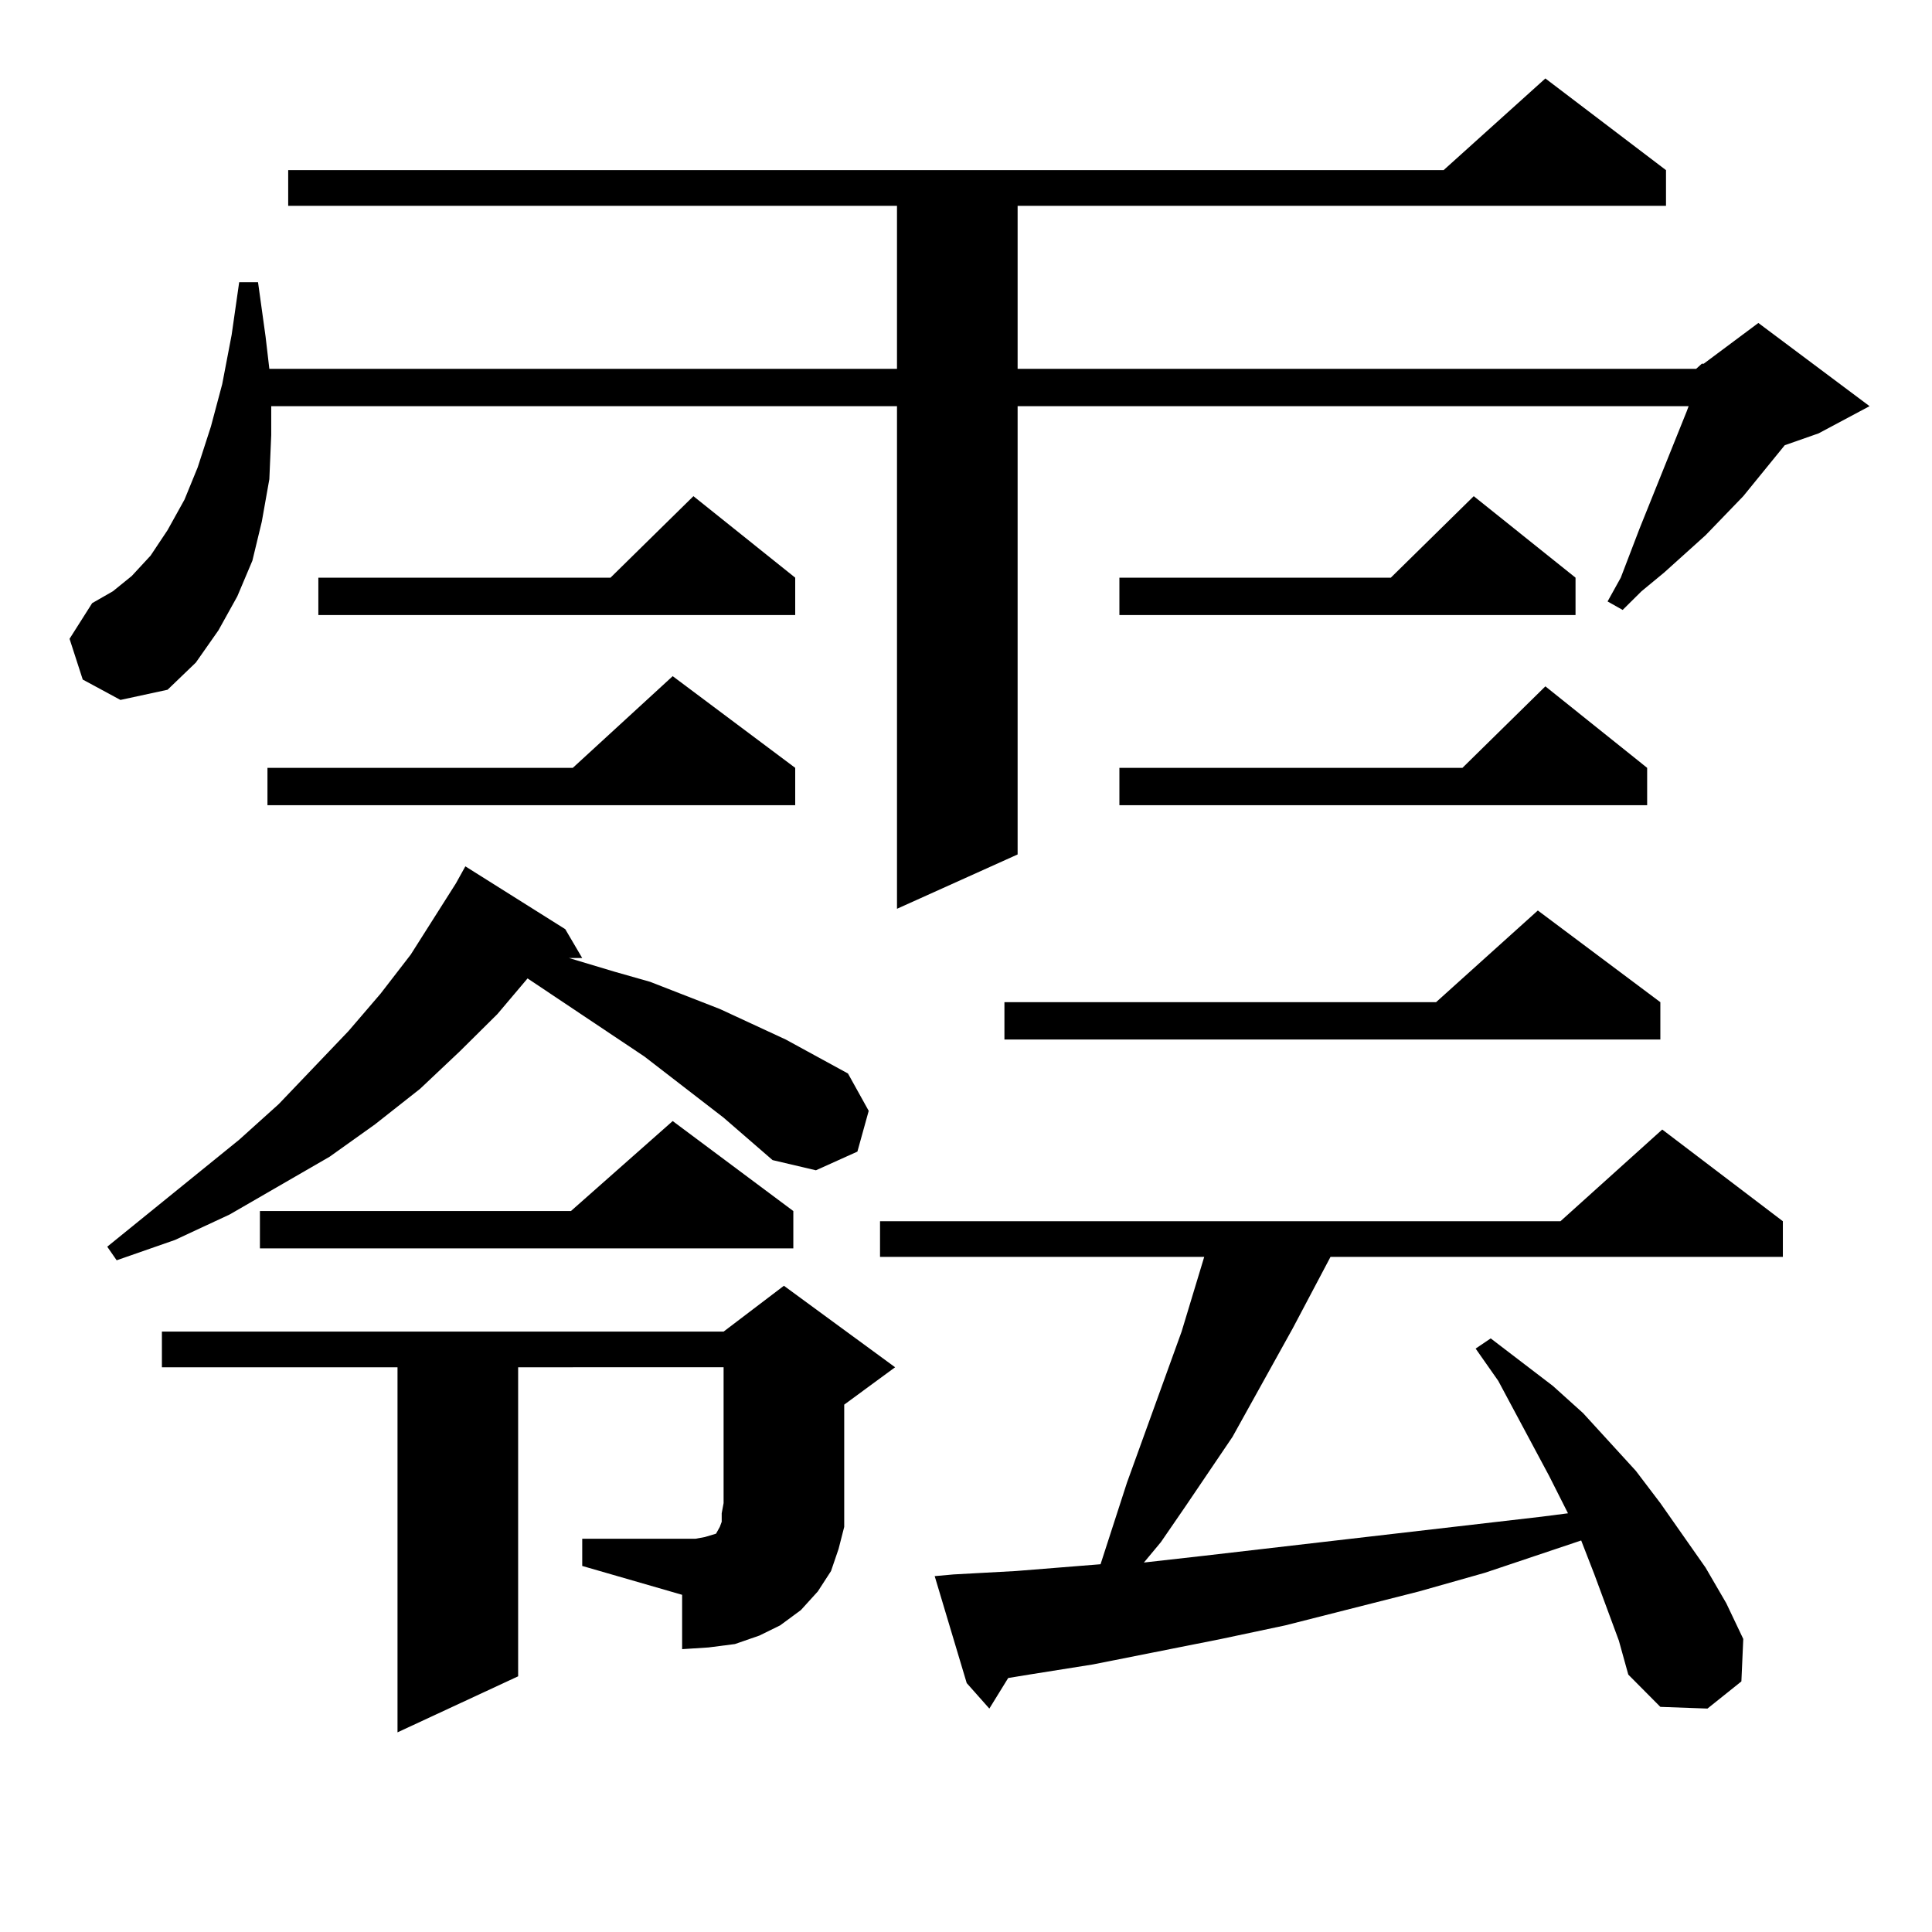 <?xml version="1.0" encoding="utf-8"?>
<!-- Generator: Adobe Illustrator 16.0.0, SVG Export Plug-In . SVG Version: 6.00 Build 0)  -->
<!DOCTYPE svg PUBLIC "-//W3C//DTD SVG 1.1//EN" "http://www.w3.org/Graphics/SVG/1.1/DTD/svg11.dtd">
<svg version="1.1" id="图层_1" xmlns="http://www.w3.org/2000/svg" xmlns:xlink="http://www.w3.org/1999/xlink" x="0px" y="0px"
	 width="1000px" height="1000px" viewBox="0 0 1000 1000" enable-background="new 0 0 1000 1000" xml:space="preserve">
<path d="M877.93,190.898l2.927-2.637h0.976l28.292-21.094l57.56,43.066l-26.341,14.063l-17.561,6.152l-21.463,26.367l-19.512,20.215
	l-21.463,19.336l-11.707,9.668l-9.756,9.668l-7.805-4.395l6.829-12.305l9.756-25.488l24.39-60.645l0.976-2.637H526.719v232.031
	l-62.438,28.125V210.234H140.387v14.941l-0.976,22.852L135.509,270l-4.878,20.215l-7.805,18.457l-9.756,17.578l-11.707,16.699
	l-14.634,14.063l-24.39,5.273l-19.512-10.547l-6.829-21.094l11.707-18.457l10.731-6.152l9.756-7.91l9.756-10.547l8.78-13.184
	l8.78-15.82l6.829-16.699l6.829-21.094l5.854-21.973l4.878-25.488l3.902-27.246h9.756l3.902,28.125l1.951,16.699h324.87v-84.375
	H149.167V88.066h598.034l52.682-47.461l62.438,47.461v18.457H526.719v84.375H877.93z M374.527,578.496l-40.975-31.641l-60.486-40.43
	l-15.609,18.457l-19.512,19.336l-20.487,19.336l-23.414,18.457l-23.414,16.699l-51.706,29.883l-28.292,13.184l-30.243,10.547
	l-4.878-7.031l68.291-55.371l20.487-18.457l36.097-37.793l16.585-19.336l15.609-20.215l23.414-36.914l4.878-8.789l51.706,32.52
	l8.78,14.941h-6.829l23.414,7.031l18.536,5.273l36.097,14.063l34.146,15.82l32.194,17.578l10.731,19.336l-5.854,21.094
	l-21.463,9.668l-22.438-5.273L374.527,578.496z M301.358,796.465h51.706h6.829l4.878-0.879l2.927-0.879l2.927-0.879l1.951-3.516
	l0.976-2.637v-4.395l0.976-5.273v-70.313H268.188v159.961l-62.438,29.004V707.695H83.803v-18.457h290.725l31.219-23.73l57.56,42.188
	l-26.341,19.336v50.977v12.305l-2.927,11.426l-3.902,11.426l-6.829,10.547l-8.78,9.668l-10.731,7.91l-10.731,5.273l-12.683,4.395
	l-13.658,1.758l-13.658,0.879v-28.125l-51.706-14.941V796.465z M410.624,626.836v19.336H134.533v-19.336h160.972l52.682-46.582
	L410.624,626.836z M411.6,397.441v19.336H138.436v-19.336H296.48l51.706-47.461L411.6,397.441z M411.6,299.004v19.336H164.776
	v-19.336h151.216l42.926-42.188L411.6,299.004z M825.248,814.922l-6.829-17.578l-49.755,16.699l-34.146,9.668l-69.267,17.578
	l-33.17,7.031l-66.34,13.184l-33.17,5.273l-10.731,1.758l-9.756,15.82l-11.707-13.184l-16.585-55.371l9.756-0.879l32.194-1.758
	l43.901-3.516l13.658-42.188l28.292-78.223l11.707-38.672H455.501v-18.457h352.187l52.682-47.461l62.438,47.461v18.457H688.666
	l-19.512,36.914l-31.219,56.25l-24.39,36.035l-12.683,18.457l-8.78,10.547l31.219-3.516l68.291-7.91l106.339-12.305l13.658-1.758
	l-9.756-19.336l-26.341-49.219l-11.707-16.699l7.805-5.273l32.194,24.609l15.609,14.063l27.316,29.883l12.683,16.699l23.414,33.398
	l10.731,18.457l8.78,18.457l-0.976,21.973l-17.561,14.063l-24.39-0.879l-16.585-16.699l-4.878-17.578L825.248,814.922z
	 M859.394,518.73v19.336H519.89V518.73h223.409l52.682-47.461L859.394,518.73z M815.492,299.004v19.336H579.4v-19.336h140.484
	l42.926-42.188L815.492,299.004z M852.564,397.441v19.336H579.4v-19.336h177.557l42.926-42.188L852.564,397.441z"/>
</svg>
